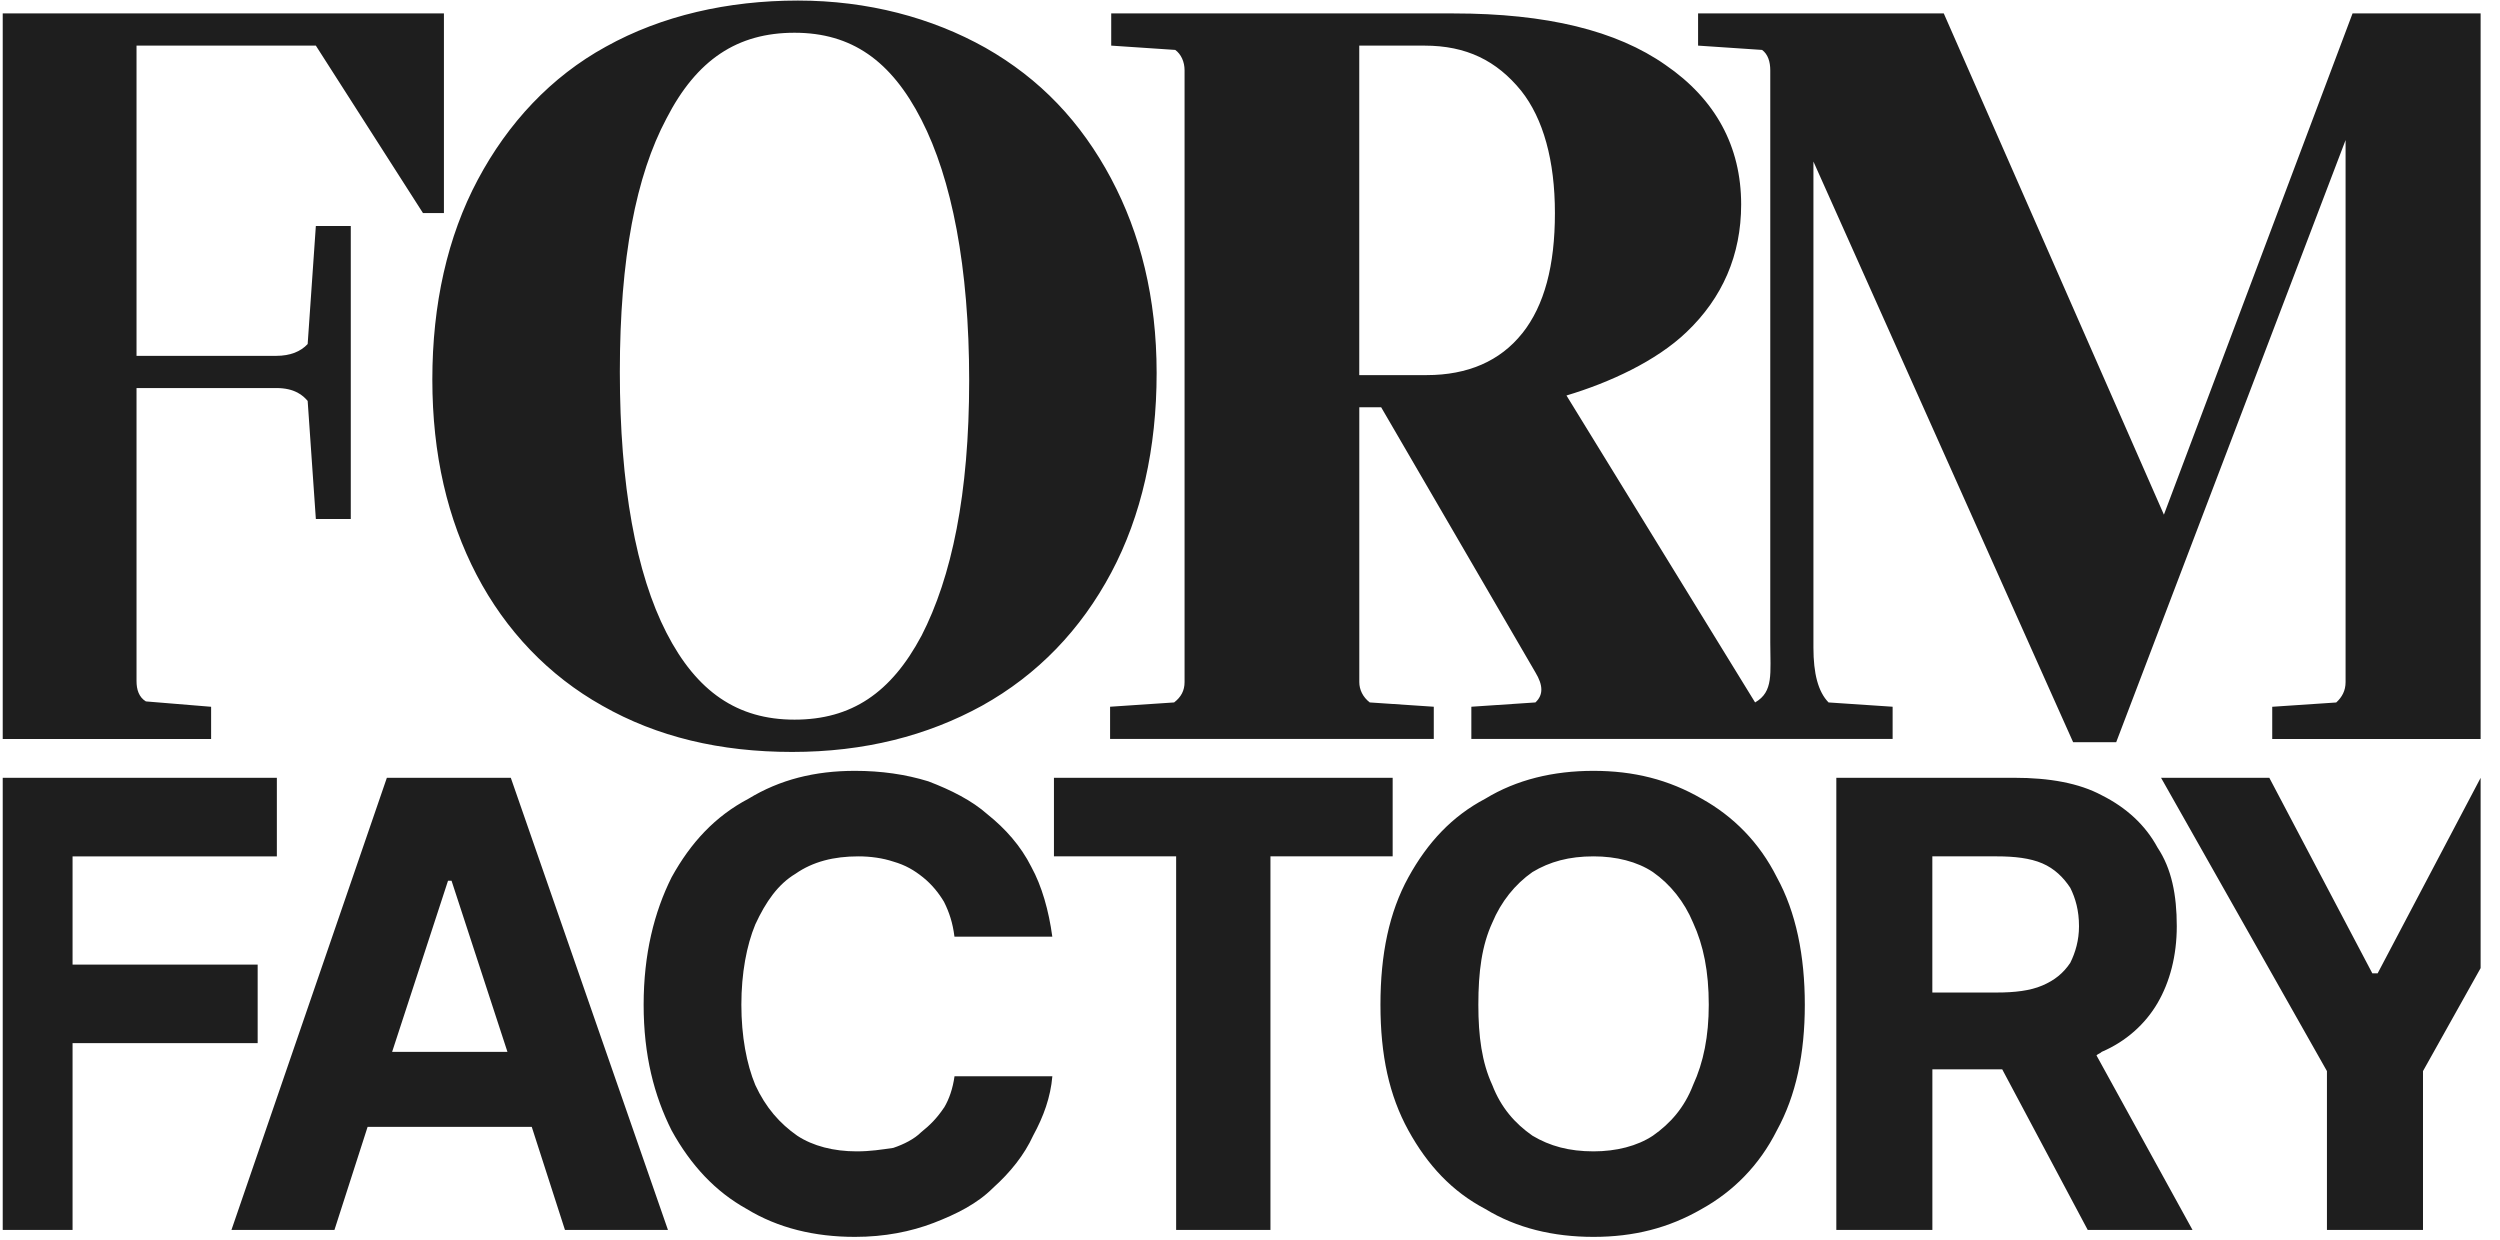 <svg width="121" height="60" viewBox="0 0 121 60" fill="none" xmlns="http://www.w3.org/2000/svg">
<g clip-path="url(#clip0_294_2574)">
<path d="M113.863 0.65L104.733 24.91L94.079 0.65H82.187V2.208L85.285 2.416C85.567 2.624 85.681 2.987 85.681 3.403V31.09C85.681 32.596 85.849 33.478 84.947 33.998L75.817 19.142C77.902 18.518 80.157 17.48 81.623 16.078C83.371 14.416 84.272 12.337 84.272 9.896C84.272 7.09 83.033 4.805 80.609 3.143C78.241 1.481 74.86 0.65 70.353 0.65H53.783V2.208L56.883 2.416C57.165 2.624 57.333 2.987 57.333 3.403V33.011C57.333 33.427 57.165 33.738 56.827 33.998L53.728 34.206V35.764H69.395V34.206L66.297 33.998C65.958 33.738 65.79 33.375 65.79 33.011V19.713H66.849L74.314 32.544C74.687 33.16 74.707 33.634 74.314 33.998L71.213 34.206V35.764H91.603V34.206L88.502 33.998C87.995 33.478 87.77 32.596 87.77 31.347V7.819L100.339 35.922H102.424L113.526 6.78V33.014C113.526 33.429 113.356 33.741 113.074 34L109.976 34.208V35.766H120.062V0.65H113.863ZM73.678 16.13C72.608 17.48 71.03 18.155 69.057 18.155H65.788V2.208H68.946C70.973 2.208 72.439 2.935 73.624 4.392C74.695 5.742 75.258 7.767 75.258 10.312C75.258 12.856 74.751 14.78 73.681 16.13H73.678ZM53.783 8.65C52.316 5.898 50.343 3.818 47.695 2.312C45.101 0.856 42.003 0.027 38.62 0.027C35.237 0.027 32.028 0.754 29.322 2.26C26.674 3.714 24.589 5.947 23.123 8.702C21.657 11.454 20.925 14.728 20.925 18.365C20.925 22.003 21.659 25.118 23.066 27.821C24.476 30.524 26.56 32.705 29.154 34.158C31.802 35.664 34.846 36.394 38.34 36.394C41.834 36.394 44.878 35.612 47.526 34.158C50.232 32.653 52.316 30.472 53.783 27.717C55.249 24.965 55.981 21.691 55.981 18.054C55.981 14.416 55.192 11.301 53.783 8.652V8.65ZM44.596 30.778C43.13 33.531 41.214 34.831 38.454 34.831C35.695 34.831 33.721 33.481 32.255 30.623C30.788 27.764 30 23.506 30 17.999C30 12.492 30.788 8.494 32.255 5.739C33.721 2.883 35.692 1.585 38.454 1.585C41.216 1.585 43.133 2.935 44.596 5.794C46.063 8.652 46.908 12.913 46.908 18.417C46.908 23.921 46.063 27.925 44.596 30.781V30.778ZM0.132 0.65V35.766H10.218V34.208L7.06 33.948C6.721 33.741 6.608 33.375 6.608 32.962V18.781H13.371C14.273 18.781 14.669 19.144 14.891 19.404L15.287 25.118H16.978V10.937H15.287L14.891 16.652C14.553 17.015 14.048 17.223 13.371 17.223H6.608V2.208H15.287L20.472 10.312H21.486V0.65H0.132Z" fill="#1E1E1E"/>
<path d="M115.074 47.108H114.82L109.835 37.645H104.595L112.624 51.841V59.529H117.273V51.841L120.062 46.856V37.648L115.077 47.111L115.074 47.108ZM101.469 51.08C101.553 50.996 101.638 50.996 101.724 50.909C102.906 50.404 103.836 49.559 104.427 48.545C105.018 47.531 105.356 46.263 105.356 44.829C105.356 43.308 105.104 42.042 104.427 41.026C103.836 39.928 102.906 39.082 101.724 38.491C100.624 37.9 99.187 37.645 97.498 37.645H88.878V59.529H93.527V51.755H96.907L101.046 59.529H106.118L101.469 51.08ZM100.201 46.601C99.862 47.108 99.439 47.447 98.848 47.699C98.257 47.954 97.496 48.038 96.65 48.038H93.525V41.448H96.65C97.496 41.448 98.255 41.532 98.848 41.787C99.439 42.042 99.865 42.462 100.201 42.969C100.453 43.476 100.624 44.067 100.624 44.829C100.624 45.504 100.453 46.094 100.201 46.601ZM86 42.462C85.154 40.771 83.886 39.505 82.365 38.659C80.76 37.729 79.069 37.309 77.125 37.309C75.182 37.309 73.406 37.732 71.886 38.659C70.281 39.505 69.096 40.771 68.166 42.462C67.237 44.151 66.814 46.179 66.814 48.629C66.814 51.08 67.237 53.021 68.166 54.712C69.096 56.401 70.281 57.669 71.886 58.513C73.406 59.442 75.182 59.865 77.125 59.865C79.069 59.865 80.76 59.442 82.365 58.513C83.886 57.669 85.154 56.401 86 54.712C86.93 53.021 87.353 50.996 87.353 48.629C87.353 46.263 86.93 44.151 86 42.462ZM81.945 52.516C81.522 53.614 80.844 54.376 80.001 54.967C79.24 55.471 78.226 55.726 77.128 55.726C75.943 55.726 75.014 55.471 74.17 54.967C73.325 54.376 72.65 53.614 72.227 52.516C71.72 51.418 71.552 50.15 71.552 48.629C71.552 47.024 71.722 45.758 72.227 44.658C72.65 43.644 73.327 42.798 74.17 42.208C75.014 41.701 75.943 41.448 77.128 41.448C78.228 41.448 79.24 41.701 80.001 42.208C80.844 42.798 81.522 43.644 81.945 44.658C82.451 45.758 82.704 47.024 82.704 48.629C82.704 50.15 82.451 51.418 81.945 52.516ZM51.011 37.645V41.448H56.925V59.529H61.49V41.448H67.405V37.645H51.011ZM45.687 53.614C45.348 54.121 45.009 54.46 44.587 54.796C44.248 55.135 43.741 55.387 43.234 55.558C42.643 55.642 42.134 55.726 41.459 55.726C40.358 55.726 39.347 55.471 38.585 54.967C37.742 54.376 37.064 53.614 36.557 52.516C36.135 51.502 35.882 50.15 35.882 48.629C35.882 47.108 36.135 45.758 36.557 44.742C37.064 43.644 37.655 42.798 38.501 42.291C39.347 41.701 40.361 41.448 41.545 41.448C42.136 41.448 42.729 41.532 43.236 41.701C43.828 41.871 44.25 42.123 44.673 42.462C45.096 42.801 45.435 43.221 45.689 43.647C45.942 44.154 46.112 44.66 46.196 45.336H50.932C50.761 44.069 50.425 42.885 49.915 41.955C49.408 40.941 48.647 40.096 47.803 39.421C47.044 38.745 46.031 38.236 44.93 37.816C43.83 37.477 42.65 37.309 41.379 37.309C39.436 37.309 37.747 37.732 36.226 38.659C34.619 39.505 33.437 40.771 32.505 42.462C31.661 44.151 31.152 46.179 31.152 48.629C31.152 51.08 31.659 53.021 32.505 54.712C33.437 56.401 34.619 57.669 36.139 58.513C37.66 59.442 39.436 59.865 41.379 59.865C42.816 59.865 44.085 59.611 45.185 59.19C46.283 58.767 47.299 58.26 48.058 57.499C48.904 56.74 49.579 55.894 50.004 54.964C50.511 54.035 50.847 53.105 50.934 52.091H46.199C46.115 52.682 45.944 53.191 45.692 53.612L45.687 53.614ZM24.726 37.645H18.724L11.202 59.529H16.187L17.792 54.541H25.737L27.344 59.529H32.329L24.723 37.645H24.726ZM18.979 50.909L21.684 42.628H21.855L24.56 50.909H18.979ZM13.4 37.645H0.132V59.529H3.512V50.489H12.471V46.688H3.512V41.451H13.4V37.645Z" fill="#1E1E1E"/>
</g>
<defs>
<clipPath id="clip0_294_2574">
<rect width="120.296" height="60" fill="white"/>
</clipPath>
</defs>
</svg>
